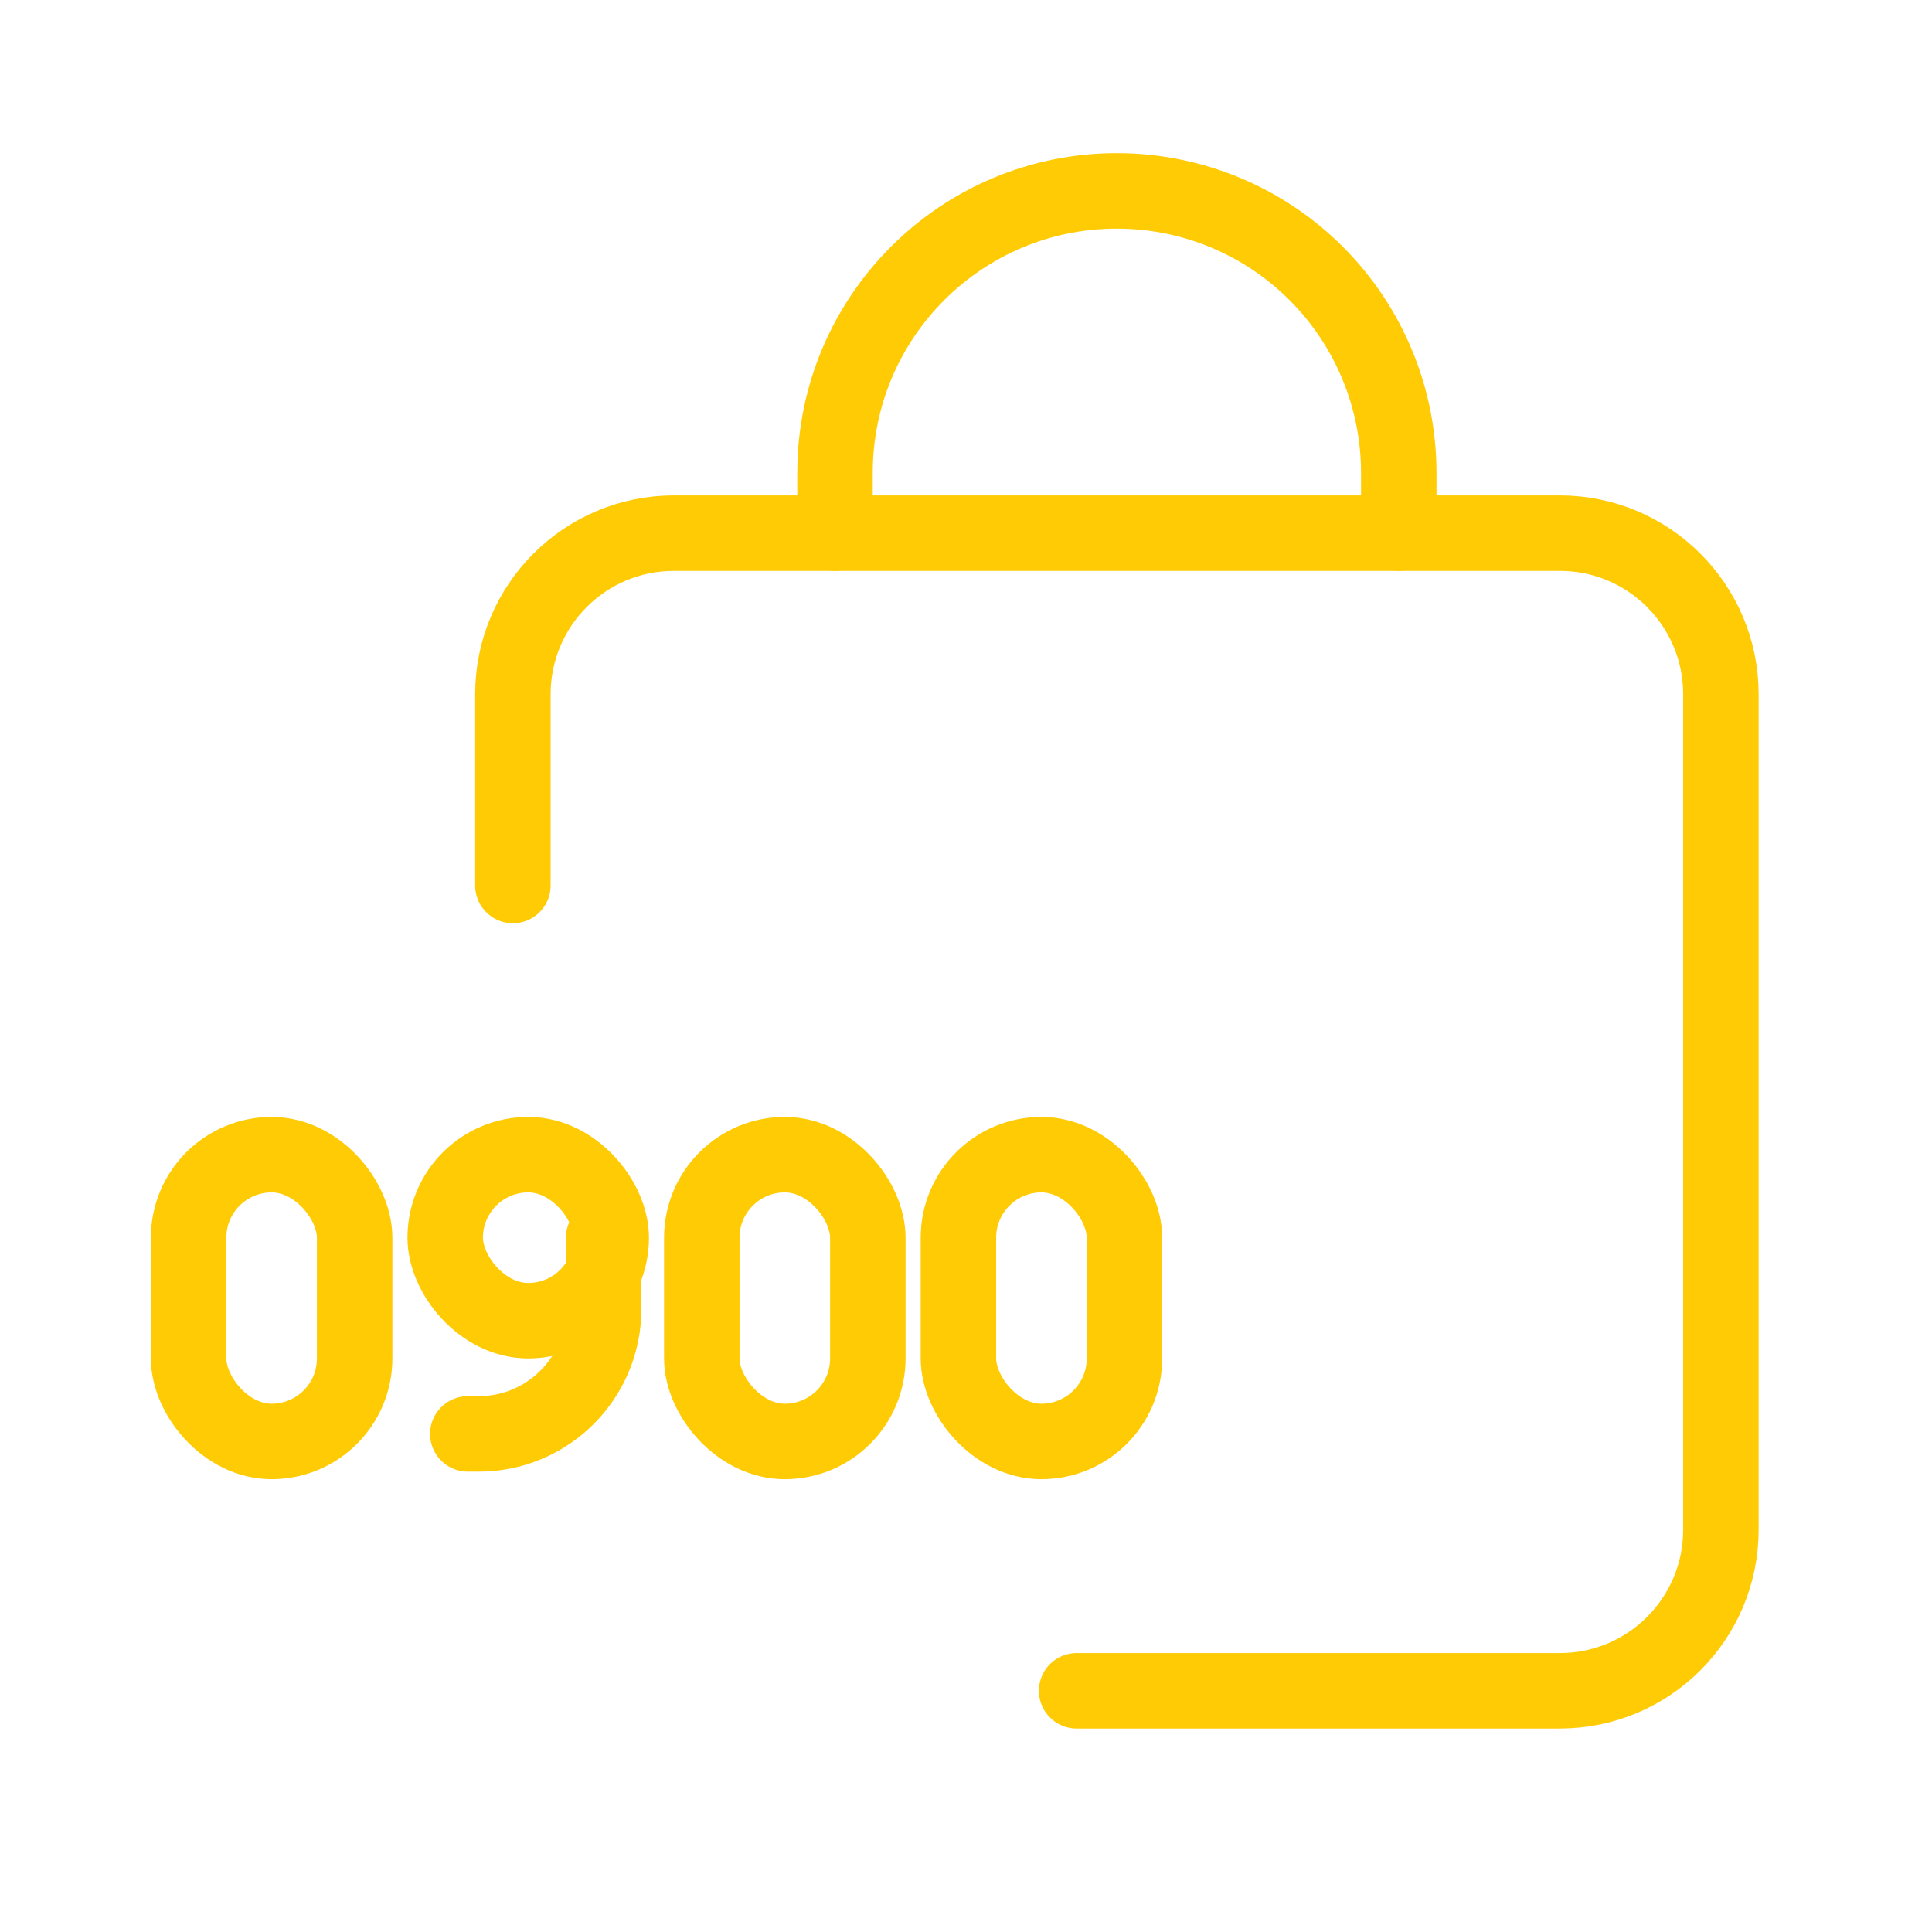<svg width="64" height="64" viewBox="0 0 64 64" fill="none" xmlns="http://www.w3.org/2000/svg">
<path d="M16.99 29.333V22.997C16.99 20.05 19.379 17.661 22.326 17.661H51.671C54.618 17.661 57.007 20.05 57.007 22.997V50.675C57.007 53.622 54.618 56.01 51.671 56.01H35.665" stroke="#FFCB05" stroke-width="2.5" stroke-linecap="round" stroke-linejoin="round"/>
<path d="M27.661 17.661V15.661C27.661 10.504 31.841 6.323 36.998 6.323V6.323C39.475 6.323 41.85 7.307 43.601 9.058C45.352 10.809 46.336 13.184 46.336 15.661V17.661" stroke="#FFCB05" stroke-width="2.5" stroke-linecap="round" stroke-linejoin="round"/>
<rect x="31.749" y="38.25" width="5.5" height="9.5" rx="2.75" stroke="#FFCB05" stroke-width="2.5"/>
<rect x="23.248" y="38.25" width="5.5" height="9.5" rx="2.75" stroke="#FFCB05" stroke-width="2.5"/>
<rect x="6.248" y="38.25" width="5.5" height="9.5" rx="2.75" stroke="#FFCB05" stroke-width="2.5"/>
<rect x="14.748" y="38.25" width="5.5" height="5.5" rx="2.75" stroke="#FFCB05" stroke-width="2.5"/>
<path d="M19.997 41V43.36C19.997 45.647 18.144 47.5 15.857 47.5H15.497" stroke="#FFCB05" stroke-width="2.5" stroke-linecap="round"/>
</svg>
